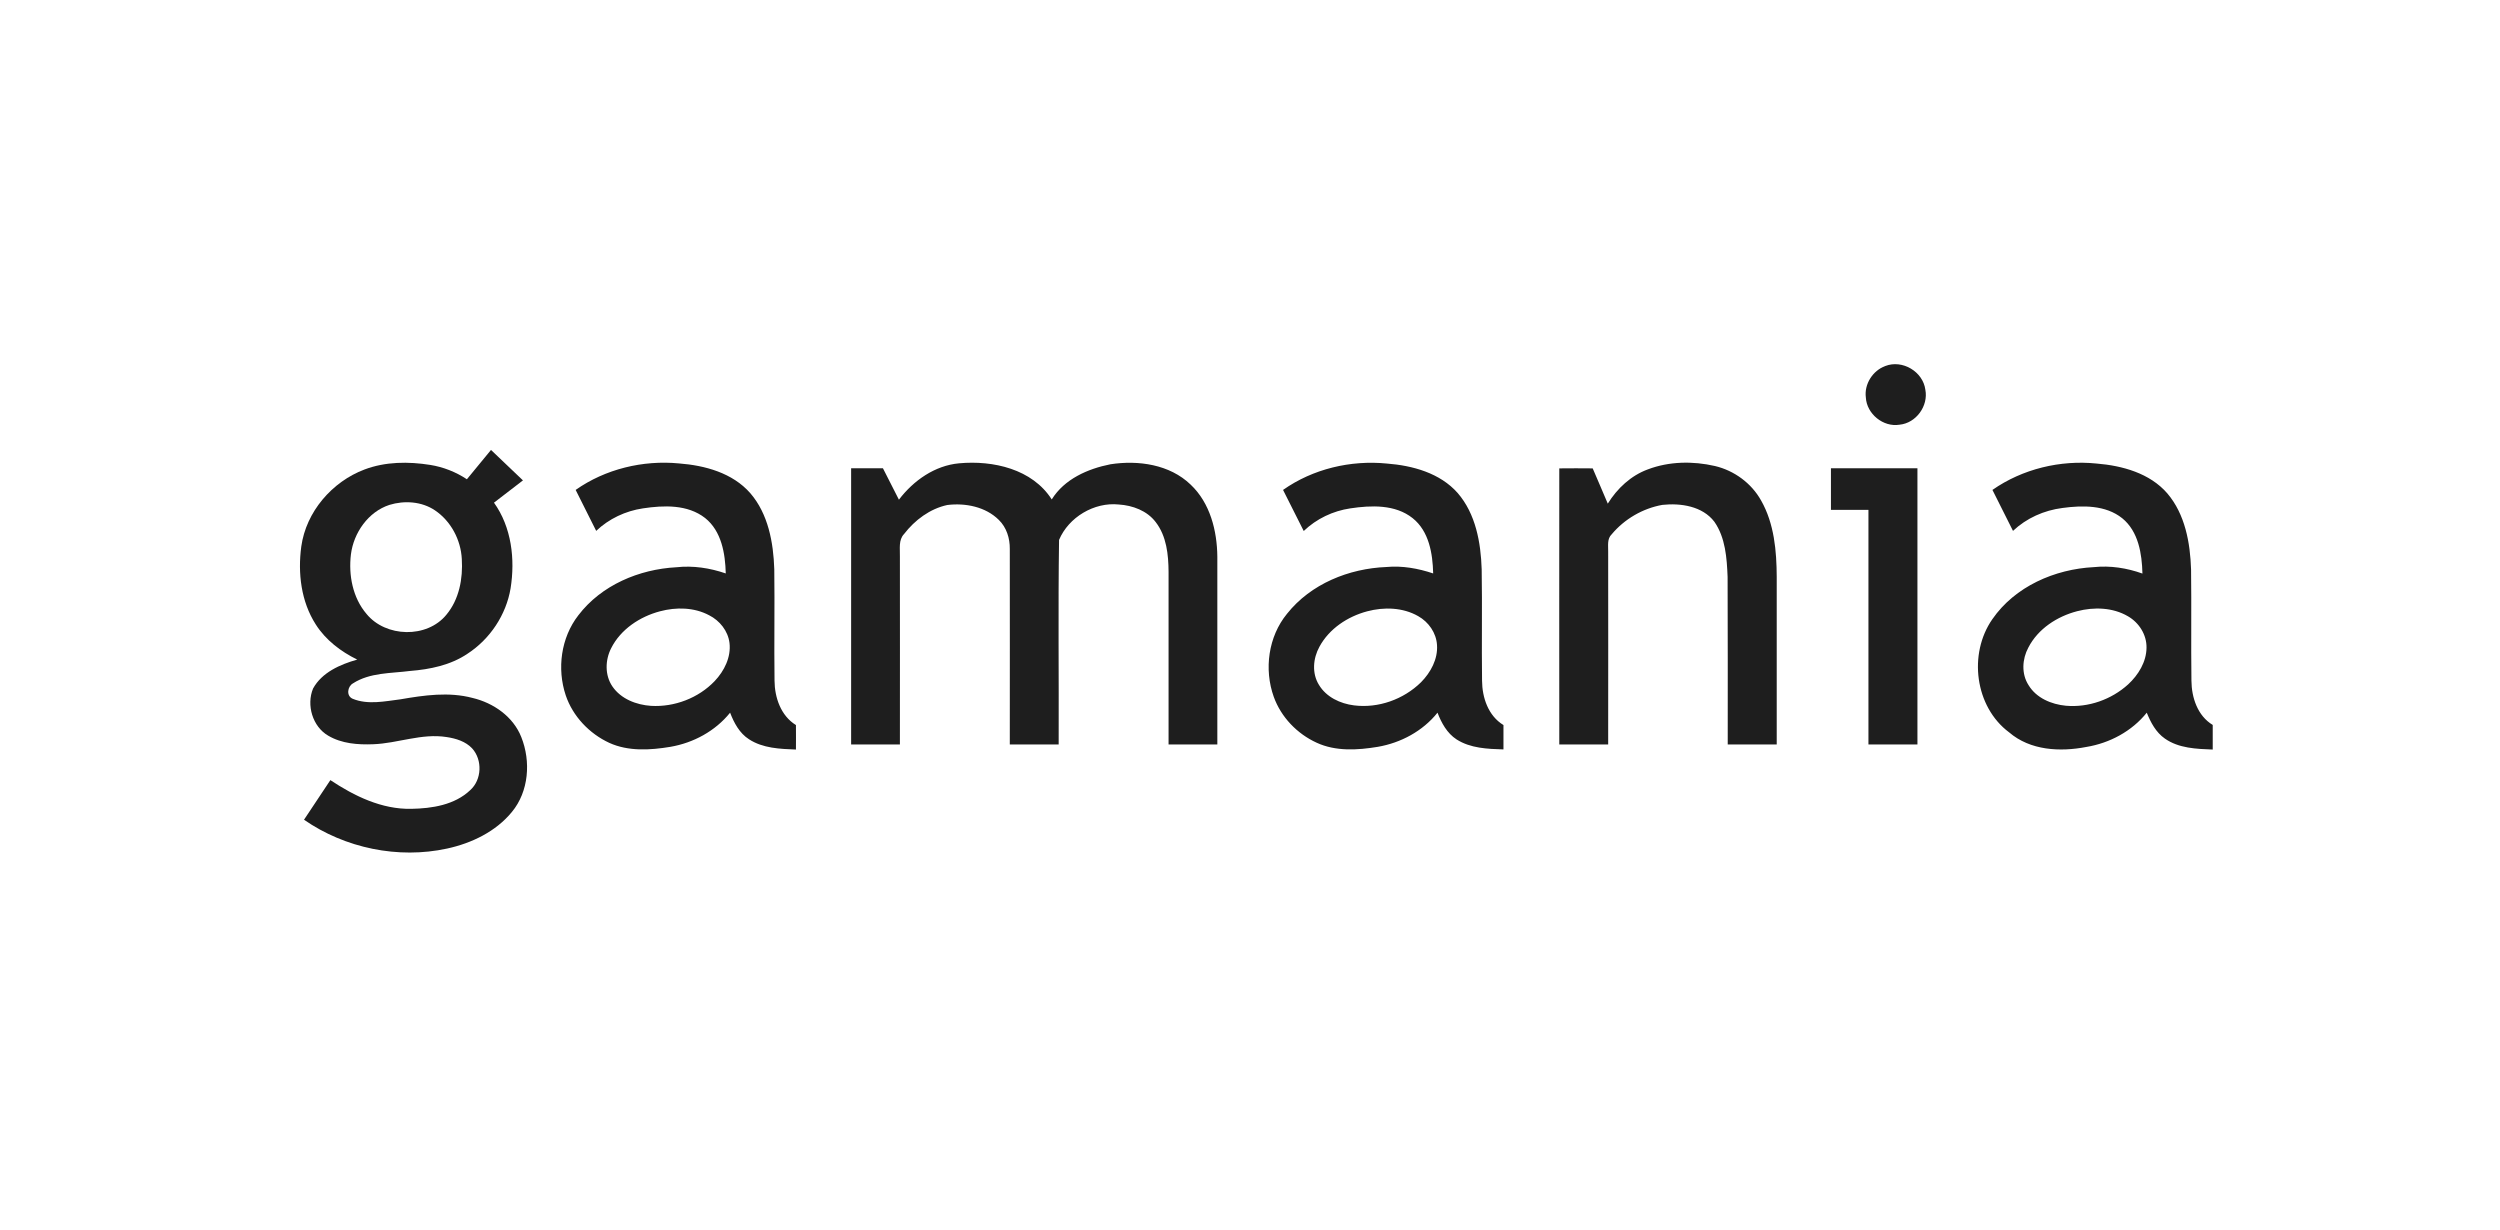 <svg width="122" height="60" viewBox="0 0 122 60" fill="none" xmlns="http://www.w3.org/2000/svg">
<g id="Frame">
<g id="Group">
<path id="Vector" fill-rule="evenodd" clip-rule="evenodd" d="M23.961 21.957C24.485 22.452 25.004 22.948 25.52 23.443C25.048 23.805 24.577 24.168 24.106 24.53C24.964 25.726 25.145 27.29 24.916 28.715C24.698 30.008 23.913 31.185 22.82 31.898C21.992 32.46 20.99 32.665 20.006 32.743C19.069 32.864 18.055 32.816 17.227 33.347C16.956 33.498 16.883 33.963 17.215 34.102C17.952 34.404 18.779 34.223 19.54 34.127C20.7 33.927 21.902 33.752 23.061 34.06C24.082 34.302 25.048 34.972 25.441 35.975C25.912 37.158 25.809 38.62 24.982 39.622C24.197 40.583 23.013 41.15 21.817 41.41C19.432 41.929 16.841 41.392 14.836 40.003C15.262 39.359 15.691 38.715 16.122 38.07C17.294 38.849 18.634 39.502 20.072 39.471C21.081 39.453 22.186 39.284 22.947 38.559C23.514 38.052 23.551 37.086 23.043 36.524C22.723 36.18 22.246 36.035 21.793 35.968C20.579 35.775 19.414 36.276 18.212 36.319C17.463 36.349 16.672 36.289 16.019 35.902C15.252 35.461 14.944 34.404 15.277 33.601C15.711 32.81 16.605 32.423 17.433 32.188C16.629 31.795 15.893 31.234 15.409 30.473C14.691 29.355 14.528 27.966 14.703 26.668C14.938 24.977 16.201 23.509 17.789 22.911C18.81 22.525 19.933 22.519 20.996 22.688C21.636 22.791 22.246 23.032 22.784 23.388C23.178 22.913 23.571 22.436 23.961 21.957ZM19.003 24.639C17.97 24.977 17.258 25.997 17.125 27.054C17.004 28.063 17.209 29.168 17.886 29.959C18.822 31.107 20.833 31.161 21.781 30.002C22.409 29.253 22.596 28.232 22.536 27.278C22.488 26.342 22.005 25.43 21.225 24.904C20.579 24.469 19.734 24.415 19.003 24.639Z" fill="#1E1E1E"/>
<path id="Vector_2" fill-rule="evenodd" clip-rule="evenodd" d="M92.001 17.862C92.834 17.536 93.843 18.134 93.958 19.022C94.109 19.813 93.505 20.646 92.701 20.725C91.904 20.858 91.095 20.199 91.053 19.396C90.968 18.744 91.391 18.086 92.001 17.862ZM28.092 23.908C29.541 22.887 31.377 22.446 33.135 22.615C34.397 22.712 35.743 23.074 36.613 24.065C37.489 25.079 37.743 26.474 37.785 27.779C37.809 29.591 37.773 31.403 37.797 33.214C37.803 34.042 38.105 34.93 38.842 35.383C38.848 35.781 38.842 36.18 38.842 36.578C38.063 36.548 37.229 36.518 36.553 36.077C36.088 35.781 35.822 35.28 35.629 34.779C34.904 35.678 33.841 36.252 32.712 36.446C31.727 36.609 30.664 36.675 29.734 36.252C28.756 35.799 27.953 34.954 27.608 33.933C27.174 32.635 27.373 31.119 28.224 30.026C29.348 28.552 31.19 27.779 33.008 27.682C33.823 27.592 34.644 27.718 35.417 27.984C35.393 27.018 35.212 25.919 34.409 25.279C33.551 24.608 32.386 24.657 31.377 24.808C30.526 24.934 29.716 25.315 29.094 25.907C28.76 25.242 28.426 24.576 28.092 23.908ZM32.204 29.832C31.226 30.092 30.29 30.708 29.825 31.632C29.529 32.212 29.511 32.949 29.885 33.498C30.302 34.108 31.051 34.398 31.77 34.446C32.911 34.513 34.083 34.066 34.874 33.239C35.345 32.743 35.683 32.067 35.599 31.372C35.526 30.787 35.121 30.285 34.608 30.026C33.871 29.633 32.996 29.621 32.204 29.832ZM43.867 24.385C44.579 23.449 45.618 22.718 46.808 22.609C48.463 22.458 50.377 22.887 51.325 24.373C51.941 23.376 53.089 22.875 54.188 22.657C55.547 22.446 57.081 22.663 58.102 23.648C59.056 24.548 59.394 25.901 59.406 27.169C59.406 30.225 59.406 33.275 59.406 36.331C58.613 36.331 57.82 36.331 57.026 36.331C57.026 33.522 57.026 30.714 57.026 27.906C57.02 27.066 56.93 26.166 56.398 25.478C55.976 24.922 55.275 24.663 54.599 24.62C53.397 24.493 52.147 25.242 51.682 26.348C51.633 29.675 51.676 33.003 51.663 36.331C50.866 36.331 50.071 36.331 49.278 36.331C49.278 33.148 49.284 29.965 49.278 26.788C49.284 26.269 49.121 25.738 48.74 25.369C48.094 24.729 47.11 24.536 46.228 24.644C45.383 24.826 44.64 25.381 44.12 26.058C43.836 26.354 43.927 26.788 43.915 27.163C43.921 30.219 43.915 33.275 43.915 36.331C43.122 36.331 42.328 36.331 41.535 36.331C41.535 31.837 41.535 27.344 41.535 22.851C42.051 22.851 42.568 22.851 43.087 22.851C43.345 23.362 43.605 23.873 43.867 24.385ZM62.613 23.908C64.069 22.881 65.91 22.446 67.68 22.621C68.93 22.718 70.271 23.08 71.135 24.059C72.016 25.079 72.264 26.474 72.306 27.779C72.337 29.591 72.3 31.403 72.324 33.214C72.33 34.048 72.626 34.93 73.369 35.383C73.369 35.781 73.369 36.18 73.369 36.572C72.59 36.548 71.757 36.518 71.08 36.083C70.615 35.781 70.344 35.28 70.15 34.779C69.431 35.678 68.362 36.252 67.233 36.446C66.249 36.609 65.186 36.675 64.256 36.246C63.301 35.811 62.516 34.996 62.16 34.006C61.677 32.659 61.894 31.064 62.806 29.953C63.966 28.492 65.826 27.743 67.656 27.67C68.429 27.598 69.202 27.737 69.939 27.984C69.915 27.018 69.74 25.925 68.936 25.285C68.085 24.608 66.913 24.657 65.898 24.808C65.047 24.934 64.244 25.315 63.622 25.913C63.283 25.242 62.951 24.578 62.613 23.908ZM66.72 29.832C65.766 30.086 64.866 30.678 64.389 31.56C64.075 32.127 64.014 32.858 64.364 33.42C64.721 34.018 65.403 34.338 66.074 34.422C67.257 34.573 68.495 34.132 69.347 33.293C69.818 32.816 70.174 32.163 70.126 31.475C70.09 30.883 69.715 30.352 69.208 30.068C68.459 29.639 67.535 29.615 66.72 29.832ZM80.417 22.905C81.456 22.512 82.616 22.494 83.691 22.742C84.633 22.965 85.472 23.581 85.943 24.427C86.584 25.556 86.698 26.885 86.704 28.153C86.704 30.883 86.704 33.607 86.704 36.331C85.907 36.331 85.11 36.331 84.313 36.331C84.313 33.601 84.319 30.877 84.307 28.153C84.27 27.235 84.204 26.239 83.66 25.46C83.081 24.699 82.018 24.542 81.124 24.638C80.17 24.808 79.276 25.327 78.654 26.07C78.418 26.293 78.485 26.625 78.479 26.915C78.485 30.05 78.479 33.19 78.479 36.331C77.681 36.331 76.886 36.331 76.093 36.331C76.087 31.837 76.093 27.344 76.093 22.857C76.637 22.851 77.18 22.851 77.724 22.857C77.965 23.43 78.219 23.998 78.46 24.578C78.919 23.835 79.59 23.207 80.417 22.905ZM97.231 23.908C98.699 22.881 100.547 22.44 102.316 22.621C103.572 22.724 104.913 23.092 105.765 24.077C106.634 25.097 106.882 26.486 106.924 27.785C106.948 29.597 106.918 31.403 106.942 33.214C106.948 34.036 107.238 34.93 107.981 35.377C107.981 35.775 107.981 36.174 107.981 36.578C107.184 36.548 106.32 36.518 105.644 36.041C105.209 35.739 104.955 35.256 104.762 34.779C104.037 35.684 102.956 36.264 101.809 36.452C100.535 36.699 99.079 36.627 98.046 35.739C96.373 34.495 96.047 31.91 97.225 30.219C98.33 28.618 100.275 27.773 102.177 27.676C102.987 27.592 103.79 27.718 104.551 27.99C104.527 27.024 104.358 25.937 103.566 25.291C102.751 24.638 101.628 24.657 100.649 24.789C99.749 24.904 98.892 25.285 98.234 25.907C97.895 25.242 97.563 24.572 97.231 23.908ZM101.368 29.826C100.39 30.08 99.454 30.684 98.983 31.602C98.68 32.163 98.638 32.888 98.995 33.438C99.375 34.066 100.112 34.374 100.818 34.44C101.912 34.537 103.041 34.138 103.856 33.396C104.352 32.937 104.744 32.302 104.75 31.608C104.762 30.974 104.382 30.382 103.844 30.074C103.101 29.639 102.183 29.615 101.368 29.826ZM89.35 22.851C90.755 22.851 92.162 22.851 93.571 22.851C93.571 27.344 93.571 31.837 93.571 36.331C92.774 36.331 91.977 36.331 91.18 36.331C91.18 32.514 91.18 28.697 91.18 24.88C90.567 24.88 89.957 24.88 89.35 24.88C89.346 24.204 89.346 23.527 89.35 22.851Z" fill="#1E1E1E"/>
</g>
</g>
</svg>
